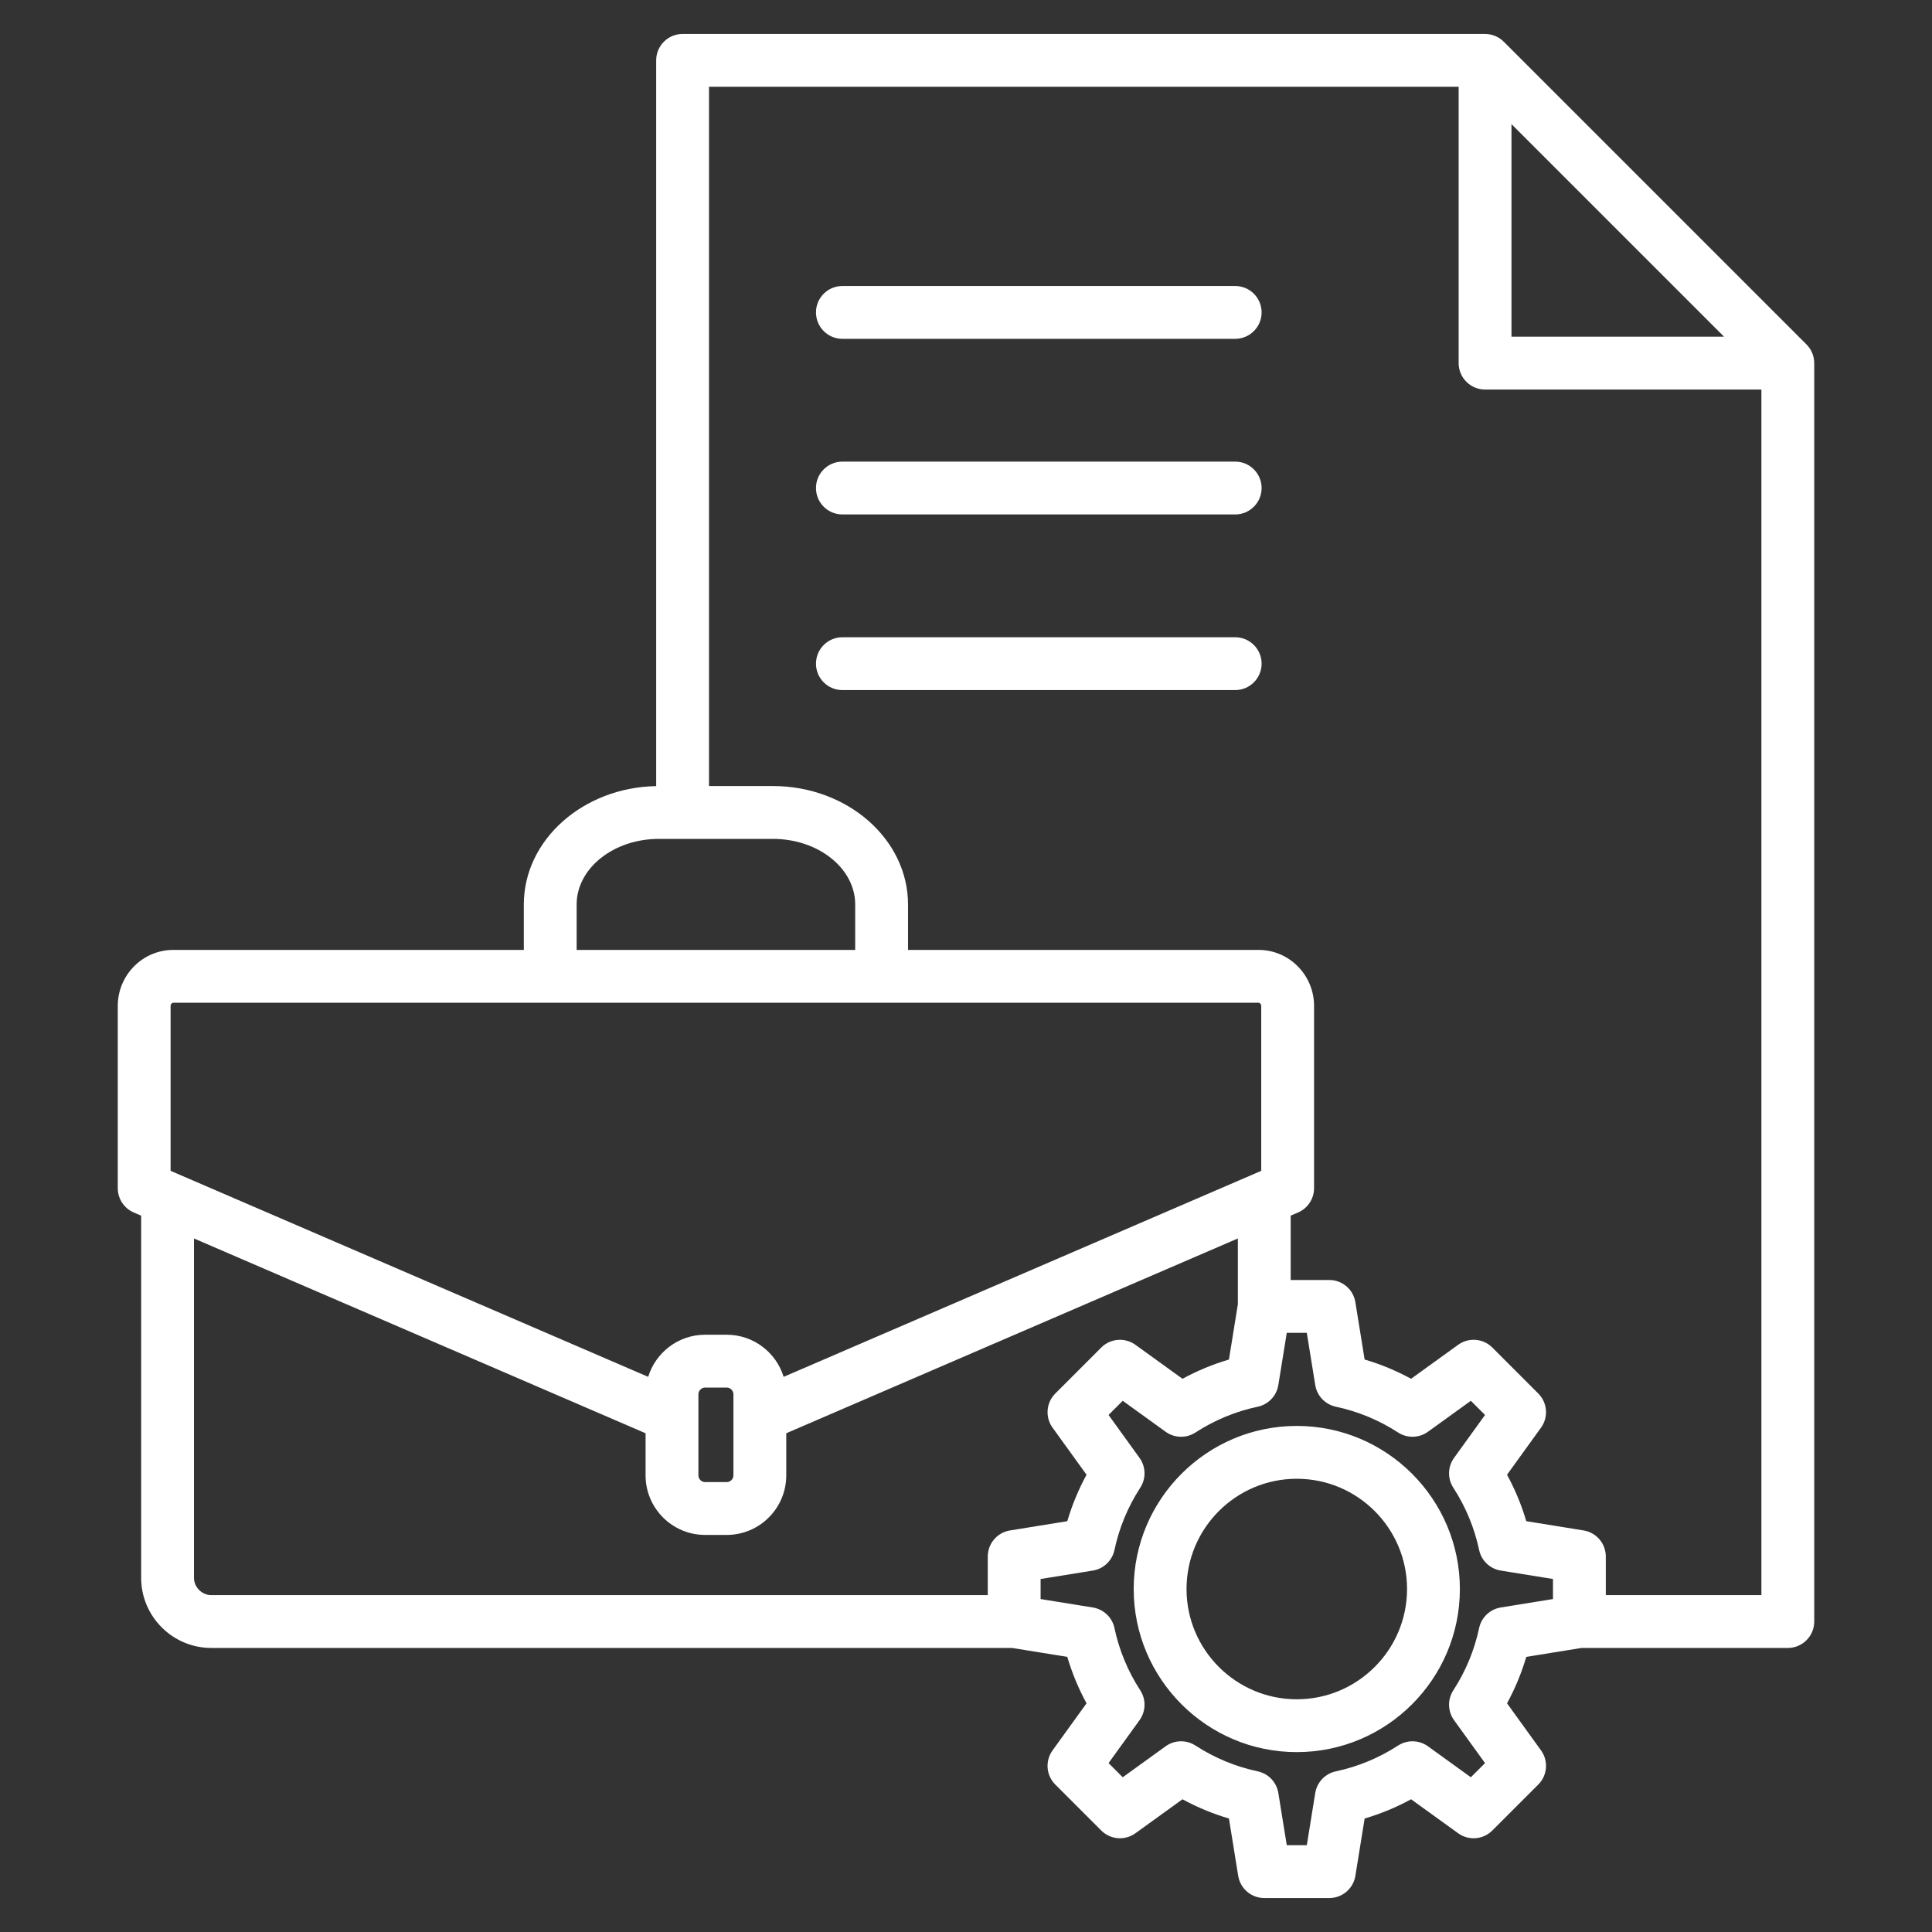<svg id="Layer_1" enable-background="new 0 0 512 512" height="512" fill="#FFFFFF" viewBox="0 0 512 512" width="512" xmlns="http://www.w3.org/2000/svg"><rect x="0" y="0" width="512" height="512" fill="#333333" stroke="none"/><path d="m478.738 91.282-80.232-80.232c-1.313-1.313-3.093-2.05-4.95-2.05h-212.661c-3.866 0-7 3.134-7 7v192.328c-19.408.345-35.078 14.28-35.078 31.37v12.04h-92.896c-8.111 0-14.71 6.662-14.71 14.851v48.3c0 2.794 1.662 5.32 4.228 6.428l1.968.849v95.966c0 10.251 8.34 18.592 18.592 18.592h212.211l14.635 2.364c1.26 4.274 2.965 8.39 5.101 12.308l-9.009 12.48c-2.01 2.785-1.703 6.617.726 9.047l12.185 12.185c2.43 2.429 6.262 2.735 9.047.726l12.479-9.009c3.917 2.136 8.032 3.841 12.308 5.101l2.454 15.191c.548 3.392 3.475 5.884 6.91 5.884h17.232c3.435 0 6.362-2.492 6.91-5.884l2.454-15.191c4.274-1.26 8.39-2.965 12.307-5.101l12.48 9.009c2.784 2.01 6.617 1.701 9.047-.727l12.185-12.185c2.429-2.429 2.736-6.261.726-9.046l-9.009-12.48c2.135-3.917 3.841-8.032 5.102-12.308l14.635-2.364h54.673c3.866 0 7-3.134 7-7v-333.493c.001-1.856-.737-3.636-2.05-4.949zm-78.181-58.383 56.333 56.332h-56.333zm-247.74 206.799c0-9.587 9.785-17.386 21.813-17.386h30.194c12.028 0 21.813 7.799 21.813 17.386v12.04h-73.819v-12.04zm-107.606 26.891c0-.501.374-.851.71-.851h287.611c.335 0 .709.35.709.851v43.696l-126.566 54.594c-1.979-6.453-7.99-11.16-15.083-11.16h-5.73c-7.094 0-13.105 4.707-15.084 11.16l-126.567-54.594zm149.157 102.906v21.499c0 .963-.813 1.776-1.776 1.776h-5.73c-.963 0-1.776-.813-1.776-1.776v-21.499c0-.963.813-1.776 1.776-1.776h5.73c.963 0 1.776.813 1.776 1.776zm-142.961 48.637v-89.927l119.678 51.624v11.166c0 8.699 7.077 15.776 15.776 15.776h5.73c8.699 0 15.776-7.077 15.776-15.776v-11.166l119.679-51.624v17.451l-2.364 14.635c-4.274 1.26-8.39 2.966-12.308 5.102l-12.479-9.009c-2.786-2.011-6.618-1.702-9.047.726l-12.185 12.185c-2.429 2.43-2.736 6.262-.726 9.047l9.009 12.479c-2.135 3.917-3.841 8.032-5.101 12.308l-15.191 2.455c-3.391.548-5.883 3.476-5.883 6.91v10.231h-205.772c-2.489-.001-4.592-2.104-4.592-4.593zm360.148 5.632-13.841 2.236c-2.852.461-5.128 2.626-5.73 5.451-1.255 5.892-3.557 11.444-6.841 16.506-1.573 2.424-1.495 5.564.196 7.907l8.209 11.373-3.756 3.756-11.372-8.209c-2.341-1.689-5.482-1.769-7.907-.196-5.064 3.285-10.618 5.586-16.506 6.84-2.826.603-4.992 2.878-5.452 5.73l-2.236 13.842h-5.312l-2.236-13.842c-.46-2.853-2.626-5.128-5.452-5.73-5.892-1.254-11.444-3.556-16.505-6.84-2.423-1.571-5.564-1.495-7.908.196l-11.372 8.209-3.756-3.756 8.209-11.373c1.691-2.342 1.769-5.482.197-7.906-3.286-5.064-5.587-10.618-6.841-16.506-.602-2.825-2.877-4.991-5.73-5.452l-13.841-2.236v-5.312l13.842-2.237c2.852-.461 5.127-2.626 5.729-5.451 1.255-5.891 3.557-11.444 6.841-16.507 1.573-2.423 1.495-5.564-.196-7.906l-8.209-11.372 3.756-3.756 11.372 8.209c2.343 1.69 5.483 1.769 7.907.196 5.065-3.286 10.619-5.588 16.506-6.841 2.826-.603 4.992-2.878 5.452-5.73l2.236-13.842h5.312l2.236 13.842c.46 2.853 2.626 5.128 5.452 5.73 5.887 1.253 11.441 3.555 16.506 6.841 2.423 1.574 5.563 1.494 7.907-.196l11.372-8.209 3.756 3.756-8.209 11.372c-1.691 2.342-1.769 5.483-.196 7.906 3.285 5.064 5.587 10.617 6.841 16.506.602 2.825 2.877 4.991 5.729 5.452l13.842 2.237v5.312zm14-1.04v-10.231c0-3.435-2.493-6.362-5.883-6.91l-15.191-2.455c-1.26-4.274-2.966-8.39-5.102-12.308l9.009-12.479c2.01-2.785 1.703-6.617-.726-9.046l-12.185-12.185c-2.429-2.432-6.262-2.736-9.047-.727l-12.479 9.009c-3.918-2.136-8.033-3.842-12.308-5.102l-2.454-15.191c-.548-3.392-3.475-5.884-6.91-5.884h-10.232v-17.05l1.968-.849c2.566-1.107 4.228-3.634 4.228-6.428v-48.3c0-8.188-6.599-14.851-14.709-14.851h-92.896v-12.04c0-17.306-16.066-31.386-35.813-31.386h-16.929v-185.311h198.662v73.231c0 3.866 3.134 7 7 7h73.232v319.492h-41.235zm-91.216-339.931c0 3.866-3.134 7-7 7h-104.096c-3.866 0-7-3.134-7-7s3.134-7 7-7h104.096c3.866 0 7 3.134 7 7zm0 46.542c0 3.866-3.134 7-7 7h-104.096c-3.866 0-7-3.134-7-7s3.134-7 7-7h104.096c3.866 0 7 3.135 7 7zm0 46.543c0 3.866-3.134 7-7 7h-104.096c-3.866 0-7-3.134-7-7s3.134-7 7-7h104.096c3.866 0 7 3.134 7 7zm9.324 202.009c-23.832 0-43.221 19.389-43.221 43.221s19.389 43.221 43.221 43.221 43.22-19.389 43.22-43.221-19.388-43.221-43.22-43.221zm0 72.441c-16.113 0-29.221-13.108-29.221-29.221s13.108-29.221 29.221-29.221c16.112 0 29.22 13.108 29.22 29.221s-13.108 29.221-29.22 29.221z"/></svg>